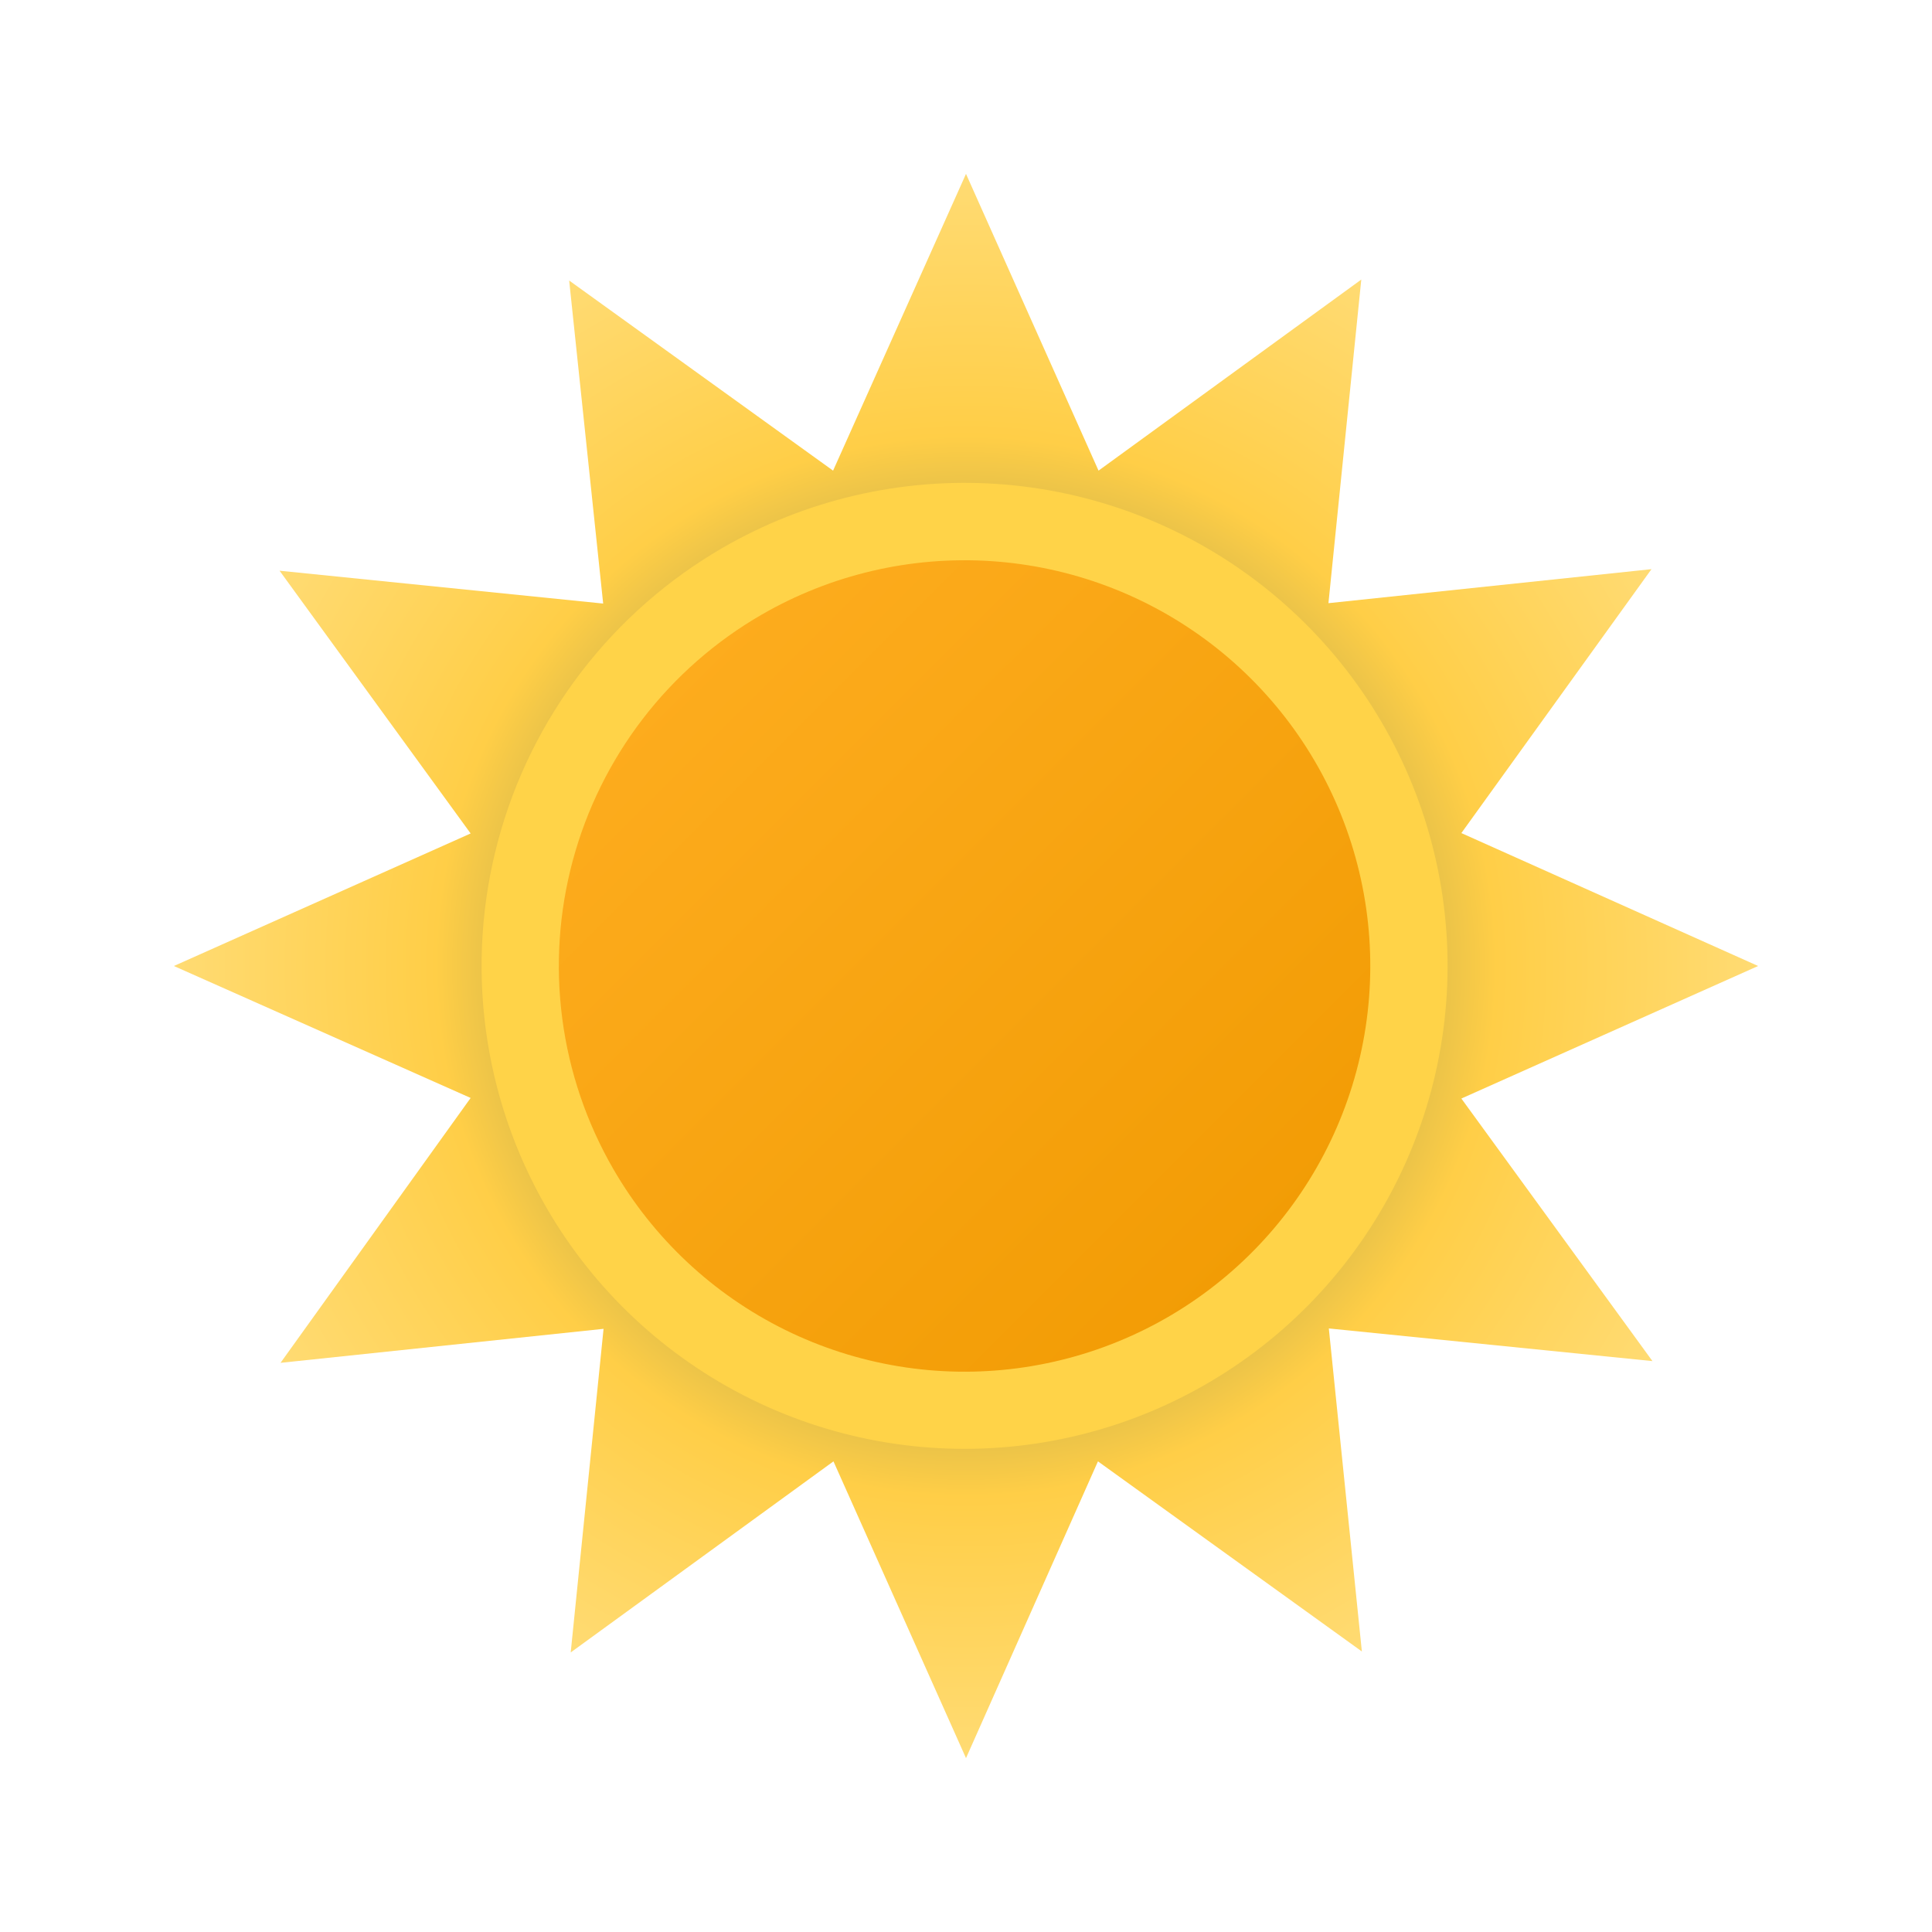 <svg width="100" height="100" viewBox="0 0 100 100" fill="none" xmlns="http://www.w3.org/2000/svg">
<path d="M75.64 56.86L91 50L75.64 43.12L85.48 29.46L68.76 31.22L70.46 14.47L56.86 24.36L50 9L43.12 24.36L29.46 14.52L31.22 31.24L14.47 29.54L24.36 43.14L9 50L24.36 56.83L14.52 70.54L31.24 68.78L29.54 85.53L43.14 75.64L50 91L56.83 75.64L70.49 85.48L68.78 68.76L85.53 70.45L75.64 56.86Z" fill="url(#paint0_radial_713_237)"/>
<path d="M28.28 62.5C30.753 66.781 34.441 70.232 38.875 72.418C43.31 74.603 48.293 75.424 53.195 74.778C58.096 74.132 62.696 72.047 66.413 68.786C70.129 65.526 72.796 61.237 74.075 56.461C75.354 51.685 75.189 46.638 73.6 41.956C72.01 37.275 69.069 33.169 65.146 30.16C61.224 27.15 56.497 25.37 51.564 25.046C46.631 24.723 41.712 25.869 37.43 28.34C34.586 29.982 32.093 32.167 30.093 34.773C28.094 37.378 26.627 40.352 25.778 43.524C24.928 46.697 24.712 50.005 25.141 53.261C25.57 56.517 26.637 59.656 28.28 62.5V62.5Z" fill="#FFD348"/>
<path d="M31.74 60.5C33.817 64.097 36.913 66.997 40.638 68.834C44.363 70.67 48.549 71.362 52.667 70.819C56.784 70.277 60.649 68.526 63.771 65.788C66.894 63.05 69.135 59.447 70.21 55.436C71.285 51.424 71.147 47.184 69.812 43.251C68.478 39.318 66.007 35.869 62.712 33.341C59.418 30.812 55.448 29.317 51.303 29.044C47.159 28.772 43.027 29.734 39.43 31.81C37.041 33.189 34.947 35.025 33.267 37.212C31.588 39.401 30.356 41.898 29.642 44.562C28.928 47.226 28.745 50.005 29.105 52.74C29.465 55.474 30.361 58.111 31.74 60.5V60.5Z" fill="url(#paint1_linear_713_237)"/>
<defs>
<radialGradient id="paint0_radial_713_237" cx="0" cy="0" r="1" gradientUnits="userSpaceOnUse" gradientTransform="translate(50 50) scale(41)">
<stop offset="0.54" stop-color="#D6B849"/>
<stop offset="0.67" stop-color="#FFCE47"/>
<stop offset="1" stop-color="#FFDB73"/>
</radialGradient>
<linearGradient id="paint1_linear_713_237" x1="28.926" y1="28.999" x2="70.926" y2="70.999" gradientUnits="userSpaceOnUse">
<stop stop-color="#FFAF22"/>
<stop offset="1" stop-color="#F09900"/>
</linearGradient>
</defs>
</svg>
